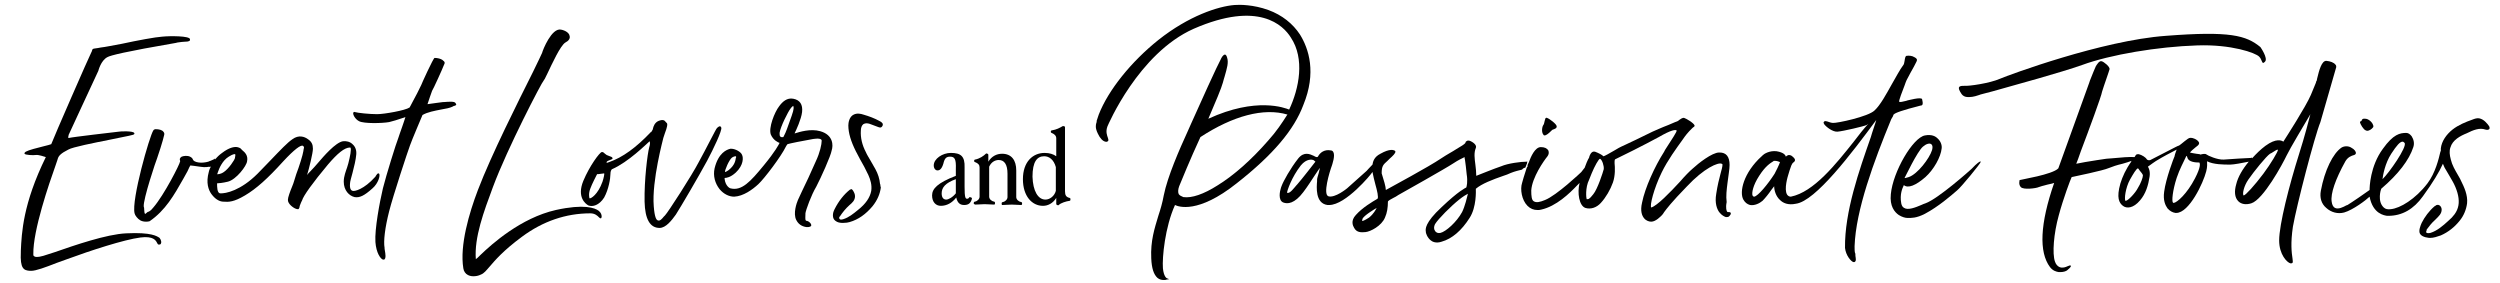 <?xml version="1.0" encoding="UTF-8"?>
<!-- Generator: Adobe Illustrator 27.2.0, SVG Export Plug-In . SVG Version: 6.00 Build 0)  -->
<svg xmlns="http://www.w3.org/2000/svg" xmlns:xlink="http://www.w3.org/1999/xlink" version="1.1" id="Layer_1" x="0px" y="0px" viewBox="0 0 600 68" style="enable-background:new 0 0 600 68;" xml:space="preserve">
<g>
	<path d="M223.7,46.9c0-1.6,1.3-3,5.7-4.7v-1.6c0.1-2.5-0.3-3-1.4-3c-0.9,0-1.3,0.4-1.6,1.7c-0.4,1.3-0.9,1.6-1.4,1.6   s-0.9-0.5-0.9-1.2c0-1.6,2.1-3,4.1-3c2.4,0,3.4,0.8,3.3,3.5c0,1.3,0,3,0,4.6c0,2.6,0.2,2.9,0.6,2.9c0.2,0,0.4-0.1,0.5-0.3   c0.1-0.1,0.2-0.2,0.4,0h0.1c0.2,0.1,0.2,0.2,0.1,0.5c-0.3,0.9-0.8,1.3-1.8,1.3c-0.9,0-1.6-0.4-1.9-1.8c-1,1.3-2.3,2-3.7,2   C224.6,49.4,223.7,48.5,223.7,46.9z M227.1,47.9c0.5,0,1.5-0.5,2.3-1.5c0-0.4,0-0.7,0-1.2V43c-2.5,0.9-3.4,2-3.4,3.4   C226,47.5,226.5,47.9,227.1,47.9z"></path>
	<path d="M233.7,48.8L233.7,48.8c0-0.3,0.1-0.4,0.3-0.4c0.5-0.1,1.1-0.6,1.1-1.2v-7c0-0.6-0.3-1-1.1-1.3c-0.1,0-0.2-0.1-0.2-0.2   v-0.2c0-0.1,0.1-0.2,0.2-0.2c1.1-0.2,2.1-0.9,2.6-1.4c0.1-0.1,0.2-0.1,0.4,0s0.2,0.2,0.2,0.3v1.6c0.8-1.3,2-1.9,3.3-1.9   c2.3,0,3.4,1.6,3.4,4v6.4c0,0.6,0.6,1.1,1.2,1.2c0.1,0,0.2,0.1,0.2,0.3v0.1c0,0.2-0.1,0.3-0.2,0.3c-0.7,0-1.5-0.1-2.3-0.1   s-1.5,0.1-2.2,0.1c-0.1,0-0.2,0-0.2-0.3v-0.1c0-0.2,0.1-0.3,0.3-0.3c0.5-0.1,1.1-0.6,1.1-1.2v-5.6c0-2.3-0.8-3.3-2.1-3.3   c-0.9,0-1.8,0.5-2.3,1.6v7.2c0,0.6,0.6,1.1,1.2,1.2c0.1,0,0.2,0.1,0.2,0.3v0.1c0,0.2-0.1,0.3-0.2,0.3c-0.7,0-1.5-0.1-2.3-0.1   c-0.7,0-1.5,0.1-2.2,0.1C233.8,49,233.7,49,233.7,48.8z"></path>
	<path d="M245.5,43c0-4.2,2.4-6.3,5.2-6.3c1.2,0,2.1,0.3,2.8,0.8v-4.3c0-0.6-0.4-1-1.1-1.3c-0.1,0-0.2-0.1-0.2-0.2v-0.2   c0-0.1,0.1-0.2,0.2-0.2c1.2-0.2,1.9-0.6,2.6-1c0.1-0.1,0.2-0.1,0.3,0h0.1c0.1,0,0.2,0.1,0.2,0.3v15.3c0,1,0.3,1.4,1.1,1.6   c0.1,0,0.2,0.1,0.2,0.2V48c0,0.1-0.1,0.2-0.2,0.2c-0.8,0.1-2.1,0.5-2.6,1c-0.1,0.1-0.2,0.1-0.4,0s-0.2-0.2-0.2-0.3v-1.4   c-0.8,1.3-2,1.9-3.2,1.9C247.7,49.4,245.5,47.1,245.5,43z M250.9,47.9c1.1,0,2.2-0.9,2.5-2.1v-5.7c-0.5-1.8-1.6-2.6-2.8-2.6   c-1.7,0-2.8,1.3-2.8,4.9C247.9,45.8,249.1,47.9,250.9,47.9z"></path>
</g>
<g>
	<path d="M211,29c-1.1-0.6-2.4-1.1-3.8-1.5c-0.6-0.2-1.5-0.4-2.3,0c-1.1,0.5-1.3,2-1.3,2.6c0,1.8,0.6,3.8,1.8,6.2   c0.3,0.6,0.7,1.3,1,1.9c0.7,1.2,1.4,2.5,2,3.8c0.5,1.1,0.9,2.4,0.7,3.8c-0.3,1.6-1.3,3.1-3.2,4.6c-1.1,0.9-2.2,1.8-3.5,2.2   c-0.2,0.1-0.5,0.1-0.6,0.1c-0.1,0-0.4-0.1-0.4-0.4c0-0.1,0-0.2,0.1-0.3c0,0,0.1-0.1,0.1-0.1c0.6-0.9,1.3-1.8,2.3-2.7   c0.6-0.5,1.3-1.1,1.3-2.1c0-0.5-0.2-0.9-0.5-1.4c0,0,0,0-0.1-0.1c-0.1-0.1-0.1-0.2-0.3-0.2c-0.1,0-0.1,0-0.2,0.1c0,0-0.1,0-0.1,0h0   l0,0c-1.4,1.1-2.7,2.7-3.7,4.7c-0.3,0.6-0.4,1-0.4,1.5c0,0.6,0.2,1,0.6,1.3c0.5,0.4,1.1,0.5,1.8,0.5c0.7,0,1.3-0.1,1.6-0.2   c2.1-0.6,3.9-1.9,5.5-3.8c1.2-1.5,1.8-3,2-4.5l0,0l0,0c0-0.1-0.1-0.2-0.1-0.4c0-0.2,0-0.3-0.1-0.5c-0.1-1.2-0.5-2.4-1.1-3.5   c-0.4-0.7-0.8-1.4-1.2-2.1c-0.4-0.7-0.8-1.3-1.1-2c-0.9-1.7-1.3-3.5-1.2-5.1c0-0.7,0.2-1.3,0.6-1.6c0.5-0.3,1.1-0.3,2,0.1   c0.3,0.1,0.6,0.2,0.8,0.3c0.3,0.1,0.6,0.2,0.8,0.3c0.2,0.1,0.4,0.1,0.6,0.1l0,0c0.2-0.1,0.3-0.2,0.4-0.4c0.1-0.2,0.1-0.4,0-0.6   C211.6,29.3,211.2,29.1,211,29z"></path>
	<path d="M30.3,56c-4.7,0.2-12.5,2.9-17.1,4.5c-1.2,0.4-2.2,0.7-2.8,0.9c-1.4,0.4-2,0.3-2.2,0.1c-0.2-0.1-0.2-0.3-0.2-0.4   c0,0,0-0.1,0-0.1c-0.1-5.7,3.8-17,5.3-21.2c0.4-1.2,0.6-1.7,0.6-1.8c0.2-0.6,0.7-1.2,2.5-2.1c1-0.6,6.1-1.6,10.1-2.4   c4.4-0.9,5.6-1.1,5.7-1.3c0.1-0.1,0.1-0.2,0-0.3c-0.3-0.5-3.3-0.4-3.7-0.3c-0.9,0.1-11.2,1.3-11.9,1.5c-0.1,0-0.1,0-0.2,0   c-0.1-0.1,0.1-0.7,0.1-0.8c0-0.1,0.1-0.1,0.1-0.2c0.2-0.4,4.6-10,7-15.1c0,0,0.6-2.5,2.2-3.3c0.7-0.4,4.2-1.3,16.4-3.4l0.4-0.1   c0.8-0.1,1.4-0.2,1.9-0.2c0.6,0,0.8-0.1,1-0.2c0.1-0.1,0.1-0.3,0.1-0.4c-0.1-0.8-4.8-0.8-6.7-0.6c-1.6,0.1-5.9,0.9-9.6,1.7   c-2.2,0.4-4.1,0.8-5.1,0.9c-0.6,0.1-1,0.2-1.2,0.2c-0.7,0.1-0.8,0.1-0.9,0.5c0,0.1-0.1,0.3-0.2,0.5c-0.4,0.7-9.1,20.6-9.6,22   c-0.2,0.1-1,0.3-1.8,0.5c-1.6,0.4-3.6,0.9-4.3,1.3c-0.3,0.2-0.4,0.4-0.3,0.5C6,37.2,8,37.3,8.6,37.2c0.7-0.1,2,0.4,2.4,0.5   C5.5,48.9,5.2,55.9,5,60.2l0,0.3c-0.2,4,0.7,4.4,2.2,4.5c0.1,0,0.2,0,0.3,0c1.1,0,3.3-0.8,6.1-1.9c0.8-0.3,1.7-0.6,2.5-0.9   c5.7-2.1,13.7-4.7,17.6-5.2c3.1-0.4,3.7,0.7,4,1.3c0.1,0.2,0.2,0.4,0.4,0.4c0.2,0,0.4,0,0.5-0.2c0.2-0.3,0.1-0.9-0.3-1.4   C37.7,56.7,36.4,55.7,30.3,56z"></path>
	<path d="M91,41.7L91,41.7c-0.1-0.1-0.2-0.1-0.2-0.1c-0.2,0-0.4,0.3-0.6,0.6c0,0.1-0.1,0.1-0.1,0.2l0,0l-0.1,0.1   c-2.6,2.9-4.9,3.5-5.4,3.3c-0.3-0.1-0.7-0.4-0.6-1.7c0-0.5,0.3-1.5,0.6-2.6c0.4-1.5,0.8-3.2,0.9-4.4c0.1-1-0.2-1.9-0.9-2.5   c-0.6-0.6-1.5-0.8-2.3-0.7c-1.8,0.3-4.7,3.7-5.9,5.1l0,0c-0.6,0.7-1.3,1.5-1.9,2.1c-0.3,0.3-0.6,0.6-0.8,0.9   c0.5-1.6,1.4-5.3,1.4-6.3c0-1-0.3-1.7-1.2-2.3c-0.8-0.6-2.2-1.1-3.7,0c-1.2,0.8-2.8,2.5-5.3,5.1c-0.9,0.9-1.9,2-3.1,3.2   c-4,4-7.6,4.8-9,4.7c-0.7-0.1-0.7-1.6-0.7-2.4c0.3,0,1.4-0.1,2.6-0.4c2-0.5,4.5-3.8,4.6-4.9c0.3-1.4-0.6-2.2-1.1-2.6   c-0.1-0.1-0.2-0.2-0.3-0.3c-0.1-0.2-0.5-0.4-1-0.5c-0.7-0.1-1.9,0.1-3.6,1.4c-0.7,0.5-1.2,1-1.6,1.5c-0.1,0-0.1,0-0.2,0.1l0.2-0.3   l-0.5,0.3c-0.2,0.1-0.5,0.2-0.7,0.3c-0.2,0.1-0.4,0.1-0.5,0.2c-0.7,0.2-1.6,0.3-2.3,0.2c-0.8-0.1-1.3-0.4-1.4-0.7   c-0.1-0.3-0.3-0.5-0.7-0.7c-0.6-0.3-1.5-0.2-2,0c-0.5,0.3-0.5,0.7-0.4,0.9c0,0.1,0.1,0.2,0,0.3l0,0l0,0c0,0.5-3.8,8-6.4,11   c-0.7,0.9-1.1,1-1.4,1.1l0,0l0,0c-0.4,0.4-0.6,0.5-0.6,0.4c-0.1,0-0.2-0.6-0.2-1.1c0-0.2,0-0.4-0.1-0.6c-0.2-1.7,3-11.2,3.2-11.6   c0.1-0.2,1.5-4.5,1.7-5.6c0.1-0.3,0-0.6-0.2-0.8c-0.3-0.4-1-0.6-1.9-0.6c-0.1,0-0.4,0.1-0.5,0.3c-0.9,1.3-5.3,16.7-4.5,19.9   c0.1,0.5,0.7,1.3,1.4,1.7c0.4,0.2,0.8,0.3,1.3,0.3c0.3,0,0.6,0,0.9-0.1l0,0c3.8-2.6,5.9-6.3,8.1-10.2c0.3-0.6,0.7-1.2,1-1.8   c0.4-0.9,0.6-1.3,0.7-1.4c0.1,0,0.5,0.1,0.8,0.1c0.9,0.1,2.3,0.4,3.1,0.3c0.2,0,0.5-0.1,0.7-0.1l-0.1,0.1l0.3-0.1c0,0,0,0,0.1,0   c-0.4,0.7-0.5,1.3-0.5,1.3l-0.2,0.9c-0.4,2.4,0.4,3.9,1.1,4.7c0.9,1.1,1.9,1.5,2.6,1.5c1.3,0.1,2.5,0.1,5.2-1.5   c2.7-1.6,5.4-4,9.2-8.2c2.6-2.8,4.2-4,4.7-3.7c0.3,0.2,0.3,0.4,0.2,0.7c0,0.2-0.1,0.3-0.1,0.6c-0.1,0.8-1,3.7-1.7,5.5   c-0.2,0.7-0.4,1.3-0.5,1.6c-0.1,0.4-0.3,0.9-0.5,1.4c-0.5,1.2-1,2.6-1,3.1c-0.1,1,1.3,2,1.9,2.2c0.2,0.1,0.4,0.1,0.5,0.1   c0.1,0,0.2,0,0.2-0.1c0.1-0.1,0.2-0.3,0.2-0.5c0-0.2,0.3-0.8,0.4-1.1c0.1-0.3,0.2-0.3,0.2-0.4c0.3-1.1,2.6-4.3,6.2-8.6   c2.3-2.7,4-4.1,5.3-4.1c0,0,0,0,0.1,0c0.3,0.4-0.1,2.2-0.5,3.8c-0.1,0.3-0.2,0.6-0.3,1c-0.3,0.9-0.8,2.1-0.8,3.4   c0,2.1,1.3,3.4,2.6,3.7c1.2,0.2,2.3-0.3,4.3-2.1C90.8,44,91.3,42.1,91,41.7z M54.9,37.6c1.1-0.7,1.4-0.6,1.5-0.6   c0.2,0.1,0,0.6,0,0.8c0,0,0,0.1,0,0.1c-0.1,0.5-1.5,2.6-2.7,3.4c-0.9,0.6-1.5,0.5-1.6,0.5c0.1-0.1,0.1-0.2,0.2-0.5   C52.6,40.4,53.4,38.5,54.9,37.6z M51.9,41.9C51.9,41.9,51.9,41.9,51.9,41.9L51.9,41.9L51.9,41.9L51.9,41.9L51.9,41.9z M53,38.7   C53,38.7,53,38.7,53,38.7c0,0,0,0.1-0.1,0.1C52.9,38.8,52.9,38.7,53,38.7z"></path>
	<path d="M106.5,24.5c-0.1,0-0.2,0-0.2,0c-0.2,0-2.9,0.4-3.7,0.5c0.2-0.6,1-3,1.1-3.2c0.2-0.2,2.6-5.5,2.8-6.1   c0.4-0.7,0.2-0.9-0.2-1.2c0,0-0.1-0.1-0.1-0.1c-0.4-0.3-1.2-0.5-1.9-0.5c-0.3,0-3.2,6.4-3.2,6.5c-0.6,1.3-1.4,2.8-2,3.9   c-0.5,1-0.7,1.3-0.8,1.5c-1,0.7-6.1,1.6-7.8,1.6c-1.8,0-4.7-0.3-5.3-0.5c-0.2-0.1-0.3,0-0.4,0.1c-0.2,0.4,0.4,1.6,1.4,2.1   c1.2,0.6,5.5,0.5,7.2,0.2c0.9-0.2,2.1-0.6,3-0.9c0.3-0.1,0.7-0.2,0.9-0.3c-0.1,0.4-0.5,1.5-0.8,2.4c-0.4,1-0.7,2.1-0.9,2.6   c-0.5,1.2-2.9,8.9-3.7,12.1c-0.8,3.4-2,9.8-1.8,12.9c0.2,2.6,1.2,4,1.8,4.2c0.1,0,0.1,0,0.2,0c0.1,0,0.2,0,0.2-0.1   c0.3-0.3,0.3-0.8,0-2.5l0-0.2c-0.3-1.6,0.1-4.9,1.1-8.8c0.9-3.6,4.5-14.5,5-15.8c0.4-1.2,2.8-6.8,3-7.3c1.2-0.7,2.9-1,4.4-1.3   c1.2-0.2,2.2-0.4,2.8-0.7c0.2-0.1,0.3-0.2,0.5-0.2c0.3-0.1,0.4-0.2,0.4-0.3c0-0.1-0.1-0.2-0.2-0.4C109,24.3,107.8,24.4,106.5,24.5z    M98.6,25.7C98.6,25.7,98.6,25.7,98.6,25.7C98.6,25.7,98.6,25.7,98.6,25.7L98.6,25.7C98.5,25.7,98.6,25.7,98.6,25.7z"></path>
	<path d="M143.7,50.6c-0.9-0.7-3.5-1.7-10.3-0.2c-8.4,1.9-15.4,8.2-18.1,10.8c-0.5,0.5-0.9,0.9-1.1,1l0,0   c-0.4-5.2,1.9-11.4,4.1-17.3c3.5-9.4,11.8-25.3,12.2-25.6c0.1-0.1,0.3-0.4,0.9-1.7c1.1-2.3,3.1-6.7,4.3-7.4c0.8-0.4,1.2-1,1-1.6   c-0.1-0.7-1-1.3-2.1-1.5c-2.2-0.4-4.3,4.8-4.5,5.6c-0.1,0.3-1,2.1-2.2,4.6c-3.5,7-10,19.9-13.2,28.3c-2.1,5.5-4.4,13.3-3.5,18.8   c0.1,0.7,0.5,1.3,1.1,1.6c0.4,0.2,0.8,0.3,1.3,0.3c0.6,0,1.2-0.1,1.8-0.4c0.8-0.3,1.3-1,2.1-1.9c1.3-1.5,3.2-3.8,7.8-7.2   c5-3.7,10.5-5.6,16.4-5.6c1.1,0,1.7,0.6,2,0.9c0.2,0.2,0.3,0.3,0.5,0.3c0.1,0,0.2-0.2,0.2-0.4C144.4,51.6,144.3,51.1,143.7,50.6z"></path>
	<path d="M173.1,30.6L173.1,30.6c-0.1-0.2-0.2-0.3-0.3-0.3c-0.2,0-0.5,0.2-0.7,0.4c-0.2,0.2-0.7,1.2-1.7,3.1   c-0.8,1.6-1.9,3.6-2.7,5.1c-1.6,3.1-7.4,12.1-8.1,12.8c-0.1,0.1-0.2,0.2-0.3,0.3c-0.4,0.5-0.9,1.1-1.4,0.9c-0.4-0.1-0.8-0.8-1-3.4   c-0.5-6.1,2.3-16.3,2.3-16.4c0.1-0.4,0.3-0.8,0.4-1.2c0.5-1.3,0.7-2.2,0.4-2.4c-0.1-0.1-0.1-0.1-0.2-0.2c-0.3-0.4-0.6-0.7-1.7-0.3   c-1,0.4-1.3,1.4-1.4,1.9c0,0.1-0.1,0.3-0.1,0.3l0,0c-0.1,0.1-0.1,0.2-0.2,0.3c0,0.1-0.1,0.1-0.1,0.2l-0.1,0   c-3.5,3.7-6.8,6.1-10,7.2c-0.1,0-0.2,0.1-0.3,0.1c-0.3,0.1-0.3,0.1-0.3,0.1c0,0,0,0,0-0.2c0-0.2,0.5-0.4,0.8-0.5   c0.3-0.1,0.5-0.2,0.6-0.3c0,0,0-0.1,0-0.2c-0.1-0.2-0.3-0.3-0.9-0.5c-0.2-0.1-0.3-0.1-0.5-0.2c-0.1-0.1-0.3-0.2-0.4-0.3   c-0.2-0.2-0.5-0.5-0.8-0.4c-0.5,0.1-2.9,3.3-4.4,6.9c-1.6,3.9,0.5,5.5,1.2,5.9c1,0.4,2.6,0,3.8-1.9c1.1-2,1.5-4.6,1.5-5.6   c0-0.7,0.2-1,0.3-1.1c0,0,0-0.1,0.1-0.1c3.9-1.7,8.2-6,9-6.7c0.1,0.2,0.2,0.6-0.1,1.5c-0.4,1.5-1.2,7.8-1.1,13   c0.1,4.2,1.3,6.3,3.6,6.3c1.5,0,2.9-1.8,3.9-3.2c1.1-1.7,5.5-9.2,7.5-12.9C171.2,35.8,173.4,31.2,173.1,30.6z M144.6,43.6   c-1.1,3.1-2.8,4.1-3.1,4c-0.1-0.1-0.3-1.2,0.2-2.4c0.4-1.1,1.4-3,1.6-3.4c0.1,0,0.4,0,1-0.1c0.3,0,0.6-0.1,0.7-0.1   C145.1,41.7,144.9,42.7,144.6,43.6z"></path>
	<path d="M196.9,31.5L196.9,31.5c-2.4-0.7-5.1,0.2-6.1,0.5c0,0-0.1,0-0.1,0c0.4-0.8,1.6-3.4,1.8-5.1c0.2-1.8-0.5-2.9-2.1-3.2   c-1.5-0.3-2.6,0.7-3.4,1.8c-1.1,1.4-2.6,5.2-2,6.8c0.6,1.4,1.8,1.9,2.1,2c-0.2,0.4-1,2-3.8,5.4c-3.2,3.9-5.3,6.2-8,5.5   c-0.1,0-1.2-0.5-1.4-2.3c0-0.1,0-0.2,0.1-0.2c0.3,0,1.3-0.1,2.6-1.3c1.9-1.8,1.8-3.6,1.5-4.2c-0.2-0.7-1.6-1.5-2.6-1.5   c-0.1,0-0.1,0-0.2,0c-0.9,0.2-2.9,1-3.8,4.7c-0.4,1.8,0.1,3.6,1.2,5c1,1.2,2.3,1.8,3.5,1.8c2.2-0.1,4.4-1.7,5.8-3   c1.5-1.4,5.5-6.7,6.6-9c0.1-0.2,0.3-0.5,0.4-0.6c0.2-0.1,4.1-0.9,5.4-1.1c0.9-0.2,2.3-0.4,2.7,0c0.1,0.1,0.1,0.2,0.1,0.3   c0,0.8-0.4,2.8-1.4,4.9c-0.4,0.9-1.1,2.4-1.8,4c-1.1,2.3-2.2,4.6-2.5,5.3c-0.3,0.7-1.2,3.2-0.4,4.8c0.7,1.4,1.9,1.6,2.4,1.7l0.1,0   c0.1,0,0.2,0,0.3,0c0.3,0,0.5-0.1,0.7-0.2c0.1-0.1,0.1-0.2,0.1-0.3c0-0.3-0.5-0.9-1.1-1c-0.1,0-0.2,0-0.2-0.1   c-0.2-0.2-0.1-0.9-0.1-1.5l0-0.2c0.1-0.8,1.4-4.4,2.6-6.4c1.1-2.1,3.5-7.4,3.7-8.7C200,34.9,200,32.4,196.9,31.5z M190,27.8   c-0.9,2.6-1.5,4.2-1.7,4.5l-0.3,0.6c-0.1,0-0.5,0.1-0.7-0.1c-0.2-0.2-0.2-0.4-0.2-0.9c0.2-1.5,2.1-5.2,2.6-5.8   c0.1-0.2,0.6-0.7,0.7-0.7c0,0,0,0,0,0.1C190.5,25.7,190.6,26.1,190,27.8z M176.5,37.5c0.1,0,0.1,0,0.1,0c0.1,0.1,0.1,0.3,0,0.4   c-0.1,0.6-0.2,1.7-1.7,2.9c-0.4,0.3-0.8,0.5-0.9,0.5c-0.1-0.4,1-3,1.7-3.5C176,37.6,176.3,37.5,176.5,37.5z"></path>
	<path d="M312,8.3c-1.7-2.6-4.3-4.7-7.6-5.9c-3.6-1.3-6.9-1.3-8.1-1.2c-3.9,0.3-11,2.6-18.3,8.4c-6.5,5.2-12,12-14.3,17.9l0,0   c0,0.1-0.3,0.8-0.5,1.5l0,0.3c0,0,0,0.1-0.1,0.2l0,0.1c-0.1,0.4-0.3,1.1,0.4,2.5c0.5,1.1,1.2,1.8,1.8,1.9c0.2,0.1,0.4,0,0.6-0.1   c0.2-0.2,0.1-0.5,0-0.8c-0.2-0.6-0.6-1.5-0.1-2.8c0.1-0.2,7.4-17.5,20.7-23.4C302.1,0.1,308,6.1,309.8,9c3.4,5.1,2,12.2-0.4,17.3   c-1-0.4-7.9-3.1-19.4,2.2c1.6-3.7,3.2-7.5,3.5-8.7c0.1-0.5,0.3-1,0.4-1.4c0.6-2.1,1-3.4,0.6-4.6c-0.1-0.4-0.3-0.7-0.5-0.7   c-0.4,0-0.8,0.6-1.1,1.3c-0.4,0.6-5.2,11.1-7,15.2c-0.2,0.5-0.5,1.1-0.8,1.8c-2.1,4.6-4.9,11-5.8,15.5c-0.3,1.7-0.8,3.4-1.3,4.9   c-0.9,3-1.9,6-1.7,10.2c0.1,2.4,0.6,3.9,1.5,4.7c0.5,0.4,1,0.5,1.5,0.5c0.3,0,0.5,0,0.7-0.1l0.6-0.1l-0.5-0.2c-0.1,0-0.8-0.4-1-2.4   c-0.2-2.6,0.5-9.9,2.9-15.2c0.8,0.4,5.5,2.2,14.8-5.2c8.8-6.9,13.8-12.9,16-18.8C316,17.4,314.1,11.7,312,8.3z M309,27.5l-0.1,0.1   c-1.2,1.9-2.6,4-4.5,6.1l0,0c-4.1,4.7-8.3,8.4-12.2,10.8c-3.3,2.1-6.2,3.1-8.2,2.8c0,0-0.1,0-0.2-0.1c-0.2-0.1-0.6-0.2-0.9-0.6   c-0.2-0.4-0.2-1.1,0.1-1.9c0.5-1.2,2.6-6.4,5.1-11.8C295.9,27.8,303.3,25.8,309,27.5z"></path>
	<path d="M366.1,40.2L366.1,40.2L366.1,40.2c0.1-0.3,0.2-0.6,0.3-0.8c0.1-0.1,0.1-0.3,0.1-0.4l0.1-0.2h-0.2c-1.4,0-4.5,0.4-6.1,1.1   c-1.8,0.6-5.2,2-6,2.3c0-0.9-0.1-1.8-0.2-2.6c-0.2-1.6-0.4-2.9,0.1-4.1c0.2-0.5-0.2-1.1-1.2-1.6c-0.4-0.2-0.7-0.2-0.9-0.1   c-0.2,0.1-0.4,0.2-0.4,0.5c-0.2,0.3-1,0.8-2.2,1.5c-0.9,0.6-2.1,1.2-3.6,2.2c-3.1,2.1-11.9,6.8-13.3,7.6c0-0.8-0.5-2.4-1-4   c0-1.8,0.4-2.1,1.4-3c0.1-0.1,0.3-0.3,0.5-0.5c0.8-0.7,1.4-1.3,1.4-1.7c0-0.1-0.1-0.2-0.1-0.2c-0.3-0.2-1.2-0.6-3.5,0.7   c-1.6,0.8-1.8,2-1.9,2.6c-0.7,0.7-1.4,1.5-1.4,1.5l-4.7,4.2c0,0-2.9,2.4-4.5,1.9c-1.3-0.5,0.2-5.6,0.9-7.5c0-0.1,0.8-2.2,0.3-3.1   c-0.1-0.2-0.3-0.4-0.6-0.4c-1.5-0.3-2.6,0.5-3.1,1.5c-0.2,0.2-0.5,0.1-1-0.2c-0.9-0.4-2.3-1.1-3.7,0.6c-1.9,2.4-3.6,5.5-4,6.6   c-0.1,0.2-0.8,2.1-0.3,3.3c0.1,0.3,0.4,0.6,0.7,0.7c1,0.4,2.7,0.3,4.8-2.5c1-1.3,2-2.9,2.8-4.1c0.5-0.7,0.9-1.4,1.2-1.7   c-0.1,0.3-0.2,0.8-0.3,1.2c-0.2,0.7-0.4,1.3-0.4,1.6c0,0.1,0,0.2,0,0.4c-0.1,1.3-0.5,5.3,2.5,5.7c0.1,0,0.2,0,0.4,0   c4,0,10.1-7.4,10.3-7.8c0,0,0-0.1,0.1-0.1c0.2,0.9,0.4,2,0.7,3c0.4,1.4,0.8,3.1,0.5,3.4c-1.2,0.7-3.6,2.1-5.2,3.9   c-1.3,1.4-0.7,2.6-0.4,3.1c0.6,1.1,1.6,1.1,2.7,1c1.2-0.1,3.9-1.5,4.7-3.5c0.5-1.1,0.7-2.4,0.7-3.8c0-0.2,0.7-0.6,1.3-0.9   c0.4-0.2,0.8-0.4,1.2-0.7c0.9-0.5,11.4-6.4,13.2-7.6c1.2-0.8,2.1-1.2,2.5-1.4c0.1,0,0.1-0.1,0.2-0.1c0,0.1,0,0.4,0.1,0.7   c0.1,0.8,0.3,2.1,0.4,3.4c0.3,1.8,0,3-0.1,3.2c-0.2,0.1-1.8,0.8-5.9,4.7c-4.1,3.8-3.9,5.3-3.8,5.9c0,0,0,0.1,0,0.1   c0,0.2,0.3,1.3,1.2,2c0.5,0.4,1,0.5,1.6,0.5c0.3,0,0.7-0.1,1-0.2c2.5-0.7,4.8-2.7,6.7-5.7c1.7-2.6,1.5-6.6,1.5-6.8v-0.2   c1.4-1.2,4-2.2,6.6-3.1c0.6-0.2,1.2-0.4,1.8-0.7c1-0.4,1.9-0.6,2.7-0.8C365.5,40.4,365.8,40.3,366.1,40.2z M352.3,46.5   c-0.2,0.8-0.7,3-1.4,4.4c-1.3,2.4-3.9,4.7-5.2,5c-0.5,0.1-1,0-1.3-0.5c-0.3-0.4-0.3-1,0-1.6c0.8-1.3,3.8-4.3,5.8-5.9   C351.2,47.1,351.9,46.7,352.3,46.5z M330.4,49.9c-0.2,0.4-0.7,1.4-1.8,2.3c-1.2,0.8-1.7,0.9-1.7,0.8c0,0,0-0.1,0.1-0.5   C327.4,51.7,329.7,50.3,330.4,49.9z M315.7,38.8L315.7,38.8c0,0-3.4,4.4-4.4,5.5l-0.1,0.1c-0.7,0.8-1.5,1.9-2.1,1.9   c-0.1,0-0.2,0-0.2-0.1c0-0.4,1.1-3.7,3.3-6.5c1.4-1.7,2.7-1.4,3-1.3C315.5,38.6,315.7,38.8,315.7,38.8z"></path>
	<path d="M370.7,32.5c0.4,0,1-0.5,1.5-1c0.2-0.2,0.4-0.4,0.5-0.4c0.3-0.1,1-0.3,0.9-0.8c0-0.5-1.7-1.8-2.3-2c-0.2-0.1-0.3,0-0.4,0.1   c-0.1,0.2-0.1,0.5-0.2,0.7c-0.1,0.3-0.1,0.7-0.3,0.9c-0.3,0.4-0.5,1.7,0,2.3C370.5,32.5,370.6,32.5,370.7,32.5z"></path>
	<path d="M414.6,43.9c0.2-1.7,0.5-3.3,0.5-4.3c0-2-0.8-3-2.4-3c0,0-0.1,0-0.1,0c-1.7,0-5,2.6-6.4,3.9c-0.7,0.6-1.8,1.7-3,3.1   c-2.4,2.6-5.5,5.8-6.9,6.2c0,0,0,0,0,0c-0.4-0.4,0.6-4.5,2.5-8.4c1.4-2.9,3.6-5.9,4.9-7.7c0.5-0.7,0.9-1.3,1.1-1.5   c0.4-0.5,0.8-0.9,1.2-1.3c0.2-0.2,0.4-0.4,0.6-0.5c0.1-0.1,0.1-0.2,0.1-0.3c-0.2-0.6-2.1-1.7-2.5-1.8c-0.4-0.1-0.9,0.3-1.2,0.5   c-0.1,0.1-0.2,0.1-0.2,0.2c-0.1,0-1.2,0.5-2.4,1c-1.6,0.6-3.3,1.4-3.8,1.6c-0.4,0.2-2.1,1-3.9,1.9c-1.8,0.9-3.7,1.7-4.2,2   c-0.3,0.2-0.7,0.4-1.2,0.7c-0.9,0.5-2.2,1.3-2.5,1.3c-0.2-0.3-1.2-0.8-2-1.1c-0.4-0.1-1,0-1.4,1.3c0,0,0,0,0,0.1l0,0   c-0.3,0.4-0.9,1.9-1.1,2.5l-0.1,0.1c-0.4,0.5-0.7,0.9-0.7,0.9c-0.1,0.1-5.9,5.6-8.7,6.7c-1.2,0.5-2.1,0.7-2.7,0.3   c-0.5-0.3-0.6-1.2-0.6-2.6c0.2-3.1,3-7.1,3.9-8.2c0.3-0.4,0.4-0.9,0.2-1.4c-0.3-0.5-0.9-0.8-1.8-0.8c-1.4,0-2.4,2.3-2.9,3.7l0,0   c-0.2,0.3-0.3,0.6-0.3,0.9c0,0.1,0,0.2-0.1,0.2l-0.1,0.2l0,0c-0.6,1.8-1,3.2-1.1,3.6c-0.5,1.5-0.1,4.1,1.3,5.5c0.7,0.7,1.5,1,2.4,1   c0.3,0,0.6,0,0.9-0.1c3.6-0.8,6.8-3.9,8.6-5.8l0.3-0.3c0.1-0.1,0.2-0.2,0.3-0.3c0,0,0,0,0,0c-0.6,2.4-0.1,5.5,1.4,6   c1.3,0.4,2.7-0.1,3.7-1.2c1.2-1.3,2.3-3.2,2.9-4.9c0.6-1.7,0.5-3.7,0.4-4.6c0-0.2,0-0.3,0-0.4c0-0.4,0.1-0.6,0.2-0.6   c0.5-0.2,7.3-3.6,10.4-5.3c3.1-1.8,4-1.8,4.3-1.6c0.1,0.3-1.2,2.2-2.8,4.7l-0.2,0.4c-2.3,3.6-4.6,8.7-5.3,12.2   c-0.5,2.1,0,3.2,0.5,3.8c0.5,0.6,1.2,0.8,1.7,0.8c1.1,0,2.3-1.3,2.6-1.6c0.2-0.2,0.3-0.4,0.5-0.7c0.6-0.8,1.7-2.3,5.4-6.1   c4.2-4.5,7.6-5.9,8.4-5.5c0.1,0,0.2,0.1,0.2,0.2c0,0.5-0.2,1.2-0.5,2.3c-0.3,1.1-0.7,2.7-1,4.7c-0.4,2.3,0.2,3.7,0.7,4.4   c0.6,0.8,1.3,1.1,1.6,1.2c0.4,0,0.7,0,0.9-0.3c0.2-0.2,0.3-0.4,0.3-0.6c0-0.1-0.1-0.2-0.1-0.2c-0.1-0.1-0.3-0.1-0.5-0.1   c0,0-0.1,0-0.1,0c0,0-0.1,0-0.2-0.1c-0.1-0.2-0.4-0.8-0.1-2.3C414.2,47.1,414.4,45.5,414.6,43.9z M381.4,43.1l0.6-1.5   c0.7-1.7,1.7-3.5,2-3.5c0,0,0,0,0,0c0.5,0.2,1,1.7,0.9,2.5c-0.2,0.8-1.5,4.8-2.5,6c-1,1.3-1.2,1.2-1.6,1.2   C380.7,47.6,380.4,45.1,381.4,43.1z"></path>
	<path d="M445.2,60.7c-0.1-0.4-0.1-1-0.1-1.6c0.3-8.7,4.6-20.3,8.8-30.5c0.3-0.5,0.5-0.8,0.5-1c0-0.1,0-0.1,0.1-0.1   c0.2-0.4,2.3-1.1,6.2-2.1c0.3-0.1,0.5-0.1,0.5-0.1c0.5-0.2,0.1-1.4,0.1-1.5c-0.2-0.6-3.4,0.3-3.5,0.3l-0.3,0.1   c-0.8,0.2-1.6,0.4-1.7,0.2c-0.1-0.3,0.8-2.6,1.3-3.9c0.2-0.6,0.4-1.1,0.5-1.3c0.2-0.3,0.5-1,0.9-1.7c0.6-1,1.2-2.2,1.4-2.6   c0.4-0.7,0-0.9-0.3-1.1c-0.1,0-0.1-0.1-0.2-0.1c-0.4-0.3-1.3-0.4-1.8-0.3c-0.3,0-0.4,0.5-0.5,1.2c-0.1,0.4-0.1,0.8-0.3,1   c-0.9,1.2-1.7,2.8-2.7,4.5c-1.4,2.5-2.8,5.1-4.2,6.4c-1.5,1.5-9.1,3.1-10,3c-0.3,0-0.6-0.1-0.9-0.2c-0.6-0.2-1.1-0.4-1.3,0   c-0.1,0.1,0,0.3,0.1,0.5c0.5,0.7,2.1,1.9,3.2,1.8c1.3-0.1,6.4-1.3,7-1.6c0.1-0.1,0.3-0.2,0.4-0.3c0,0,0,0,0,0c0,0,0,0,0,0   c-1.1,1.2-2.3,2.7-3.5,4.3c-4.3,5.4-9.6,12.1-15.1,13.2c-0.4,0-0.7-0.2-0.9-0.5c-0.8-1.3,0.2-4.5,0.3-4.8c0.1-0.3,0.2-0.7,0.3-1   c0.3-0.9,0.5-1.6,0.9-1.9c0.3-0.2,0.4-0.4,0.4-0.6c0-0.3-0.3-0.6-0.8-1c-0.7-0.4-1.1-0.1-1.4,0.2c-0.1-0.4-0.5-1-2.2-1.3   c-1.7-0.2-3,0.6-3.4,1c-0.1,0.1-0.1,0.2-0.2,0.2c-4.4,4-5.4,8.6-4.4,10.4c0.4,0.7,0.9,1.1,1.6,1.3c1.1,0.2,2.3-0.4,3-1   c0.6-0.6,1.5-1.7,2.1-2.6c0.2-0.3,0.5-0.6,0.7-0.9c0,1,0.4,2.4,1.4,3.3c0.7,0.7,1.9,1.3,3.8,0.9c4.7-0.6,13.4-12.1,19.3-20.1   c-0.2,0.8-0.7,2.1-1,3.1l-0.3,1c-2.8,8-6.3,17.9-6.2,26.6c0.2,1.8,1.4,3.2,2,3.4c0.1,0,0.1,0,0.2,0c0.1,0,0.1,0,0.2-0.1   c0.3-0.2,0.2-0.7,0.1-1.4C445.3,61,445.3,60.8,445.2,60.7z M421,47.2c-0.1,0-0.2,0-0.2-0.1l0,0c-0.1,0-0.1-0.1-0.2-0.2   c-0.2-0.6,0.1-2.4,1.6-4.7c1.6-2.5,2.8-3.1,3.4-3.5l0.1-0.1c0.1,0,0.2,0,0.3,0c0.4,0,1,0.2,1.2,0.3c-0.1,0.4-1.1,2.5-1.3,2.8   C424.3,44.2,421.9,47.1,421,47.2z"></path>
	<path d="M475.4,38.8c-0.1-0.1-0.3-0.1-1.3,0.8c-0.5,0.5-1,1-1,1c-0.1,0.1-7.9,7.1-11,8.2c-0.3,0.1-0.6,0.2-1,0.4   c-1.4,0.6-3.2,1.3-4.1,0.7c-0.4-0.2-0.6-0.6-0.7-1.1c-0.4-2.2,0.3-3.7,0.6-4.3c0,0,0-0.1,0-0.1c1,0.9,2.9,0.1,5.2-1.9   c2-1.8,3.7-4.8,3.9-6.9c0.1-0.7-0.2-1.7-1-2.4c-0.5-0.5-1.4-1-3-0.7c-2.9,0.5-7.7,8.7-8.2,14.1c-0.3,2.9,0.9,4.3,1.9,5   c0.8,0.5,1.6,0.7,2,0.7c0.1,0,0.2,0,0.2,0c0,0,0,0,0.1,0c0,0,0.1,0,0.1,0c0.5,0,1.8,0.1,3.9-1c3.2-1.7,6.2-4.3,7.7-5.6   C470.6,45,475.4,39.2,475.4,38.8L475.4,38.8L475.4,38.8z M457.1,42.7C457.1,42.7,457.1,42.7,457.1,42.7L457.1,42.7   c0.1-0.1,3-6.3,4.4-7.5c0.8-0.7,1.6-0.9,2-0.6c0.3,0.2,0.4,0.7,0.2,1.4c-0.6,2-3.5,5.8-5.6,6.5C457.4,42.7,457.1,42.8,457.1,42.7z"></path>
	<path d="M527.3,10.9c8.2-0.3,14.1,1.8,14.9,2.7c0.3,0.3,0.5,0.7,0.6,1c0.1,0.3,0.2,0.4,0.3,0.5c0.2,0,0.3-0.1,0.5-0.3   c0.8-0.8-1.1-3.5-1.1-3.5c-3.4-2.8-7.3-3.9-22.7-2.7C504.5,9.7,482.1,18,480,18.9c-2.5,1.1-7.5,1.8-8.6,1.7c-0.5,0-1,0-1.2,0.3   c-0.2,0.3,0,0.8,0.6,1.7c0.3,0.4,0.8,0.7,1.5,0.7c0.1,0,0.2,0,0.3,0c1,0,2.1-0.4,2.4-0.5c0.1-0.1,1.5-0.4,3.3-0.9   c5.7-1.6,16.3-4.5,21.4-6.3C506.5,13.1,517.9,11.2,527.3,10.9z"></path>
	<path d="M560.7,16.1c0-0.2,0-0.4-0.2-0.6c-0.4-0.5-1.2-0.8-2.2-0.9l0,0c-1.1,0-1.7,2.2-2.2,4.3c0,0.2-0.1,0.4-0.1,0.5   c-0.1,0-0.1,0.2-0.2,0.5c-0.2,0.4-0.5,1.3-1.2,2.9c-1.2,2.8-5.9,10.1-6.6,11.2c-0.4-0.3-1.7-0.9-4.3,1c-1.2,0.9-2.2,1.9-3.2,3   c0,0,0,0,0-0.1l-0.1-0.1l-0.1,0.1c0,0,0,0,0,0c-0.6,0-5.4,0.3-6.6,0.4c-1.5,0.1-3.9-1-4.1-1.2c-0.2-0.2-0.6-0.2-1.1-0.1   c-0.1,0-0.3,0.1-0.4,0.1c0,0,0,0,0,0l0,0c-0.1-0.1-0.2-0.1-1-0.2c-0.5-0.1-1.3-0.2-1.5-0.3c0.1-0.2,1-1,1.4-1.3   c0.3-0.2,0.5-0.4,0.6-0.5c0.1-0.1,0.2-0.3,0.2-0.5c-0.1-0.4-0.6-0.8-1.1-1c-0.7-0.3-1.2-0.3-1.6,0c-0.1,0.1-0.5,0.4-0.8,0.6   c-0.5,0.4-1.3,1.1-1.5,1.1c-0.1,0-0.5,0.2-3.2,1.6c-1.6,0.8-3.3,1.7-3.5,1.8c-0.2,0.1-0.7,0.1-0.9-0.2c-0.2-0.4-1.1-1-1.9-1.2   c-0.2,0-0.4,0-0.6,0.1c-0.2,0.2-0.3,0.5-0.4,0.6l0,0l0,0c-0.9-0.1-3.6,0.1-5.5,0.3c-0.5,0-0.9,0.1-1.3,0.1   c-0.9,0.1-3.2,0.5-5.1,0.8c-0.9,0.2-1.7,0.3-2.1,0.4c0.2-0.4,0.6-1.6,1.1-3c1.9-5,5-13.4,5.1-14.3c0.2-0.6,0.6-1.9,1-3   c0.4-1.1,0.7-2.1,0.8-2.4c0.1-0.6-1.4-1.8-1.9-1.9c-0.6-0.2-1.2,0.9-1.4,1.2c0,0-1,2.3-1.4,3.4l-0.2,0.6   c-6.1,16.9-7.2,19.9-7.4,20.5l0,0c-1.4,1.5-9.1,2.7-9.2,2.8l-0.1,0l0,0.1c0,0-0.3,1,0.3,1.6c0.6,0.7,3.7,0.3,4.3,0   c0.3-0.1,1.2-0.4,2.1-0.6c0.9-0.2,1.4-0.3,1.6-0.4c-3.4,9.8-3.7,16.6-1,20.2c0.7,0.9,1.5,1.1,2.1,1.2c0.1,0,0.3,0,0.4,0   c0.7,0,1.4-0.2,1.7-0.5c0.2-0.2,0.9-0.7,0.8-1c-0.1-0.2-0.3-0.1-0.8,0.1c-0.4,0.2-1.2,0.5-1.9,0.2c-0.5-0.2-0.9-0.7-1.1-1.3   c-0.7-1.9-0.3-6.8,0.9-11.1c1.1-4.1,2.8-8.6,3.1-9.2c0.8-0.2,7.4-1.5,9-2.2c0.7-0.3,1.9-0.7,3.2-1c0.8-0.2,1.6-0.5,2.2-0.7   c0,0,0,0.1-0.1,0.1l-0.1,0.1l0.1,0c-1.3,1.8-2.1,3.6-2.6,5.2c-1,3.5-0.3,4.7,0.6,5.4c0.9,0.7,2.5,0.6,4.1-1.3   c1.4-1.6,2-3.7,2.3-5.7c0.2-1.3-0.2-2.1-0.4-2.4c0.4-0.3,1.9-1.4,2.5-1.7c0.6-0.4,3.4-1.9,4.4-2.4c-0.2,0.5-0.5,1.4-0.5,1.6   c-0.2,0.4-2.1,5.4-2.5,8.5c-0.3,2.1,0.3,3.3,0.8,4c0.5,0.6,1.2,1,1.9,1.1c0.1,0,0.1,0,0.2,0c3.1,0,6.5-7.2,7.2-10   c0.3-1.1,0.2-1.9,0.2-2.3c0,0,0-0.1,0-0.1c1.5,0.8,4.1,0.8,5.3,0.8l0.3,0c0.8,0,2.9-0.4,4.4-0.7c-1.5,1.8-2.6,3.7-3,5.4   c-0.5,1.7-0.4,3.2,0.5,4.1c0.7,0.7,1.8,0.9,3.1,0.5c2.9-0.9,7.5-9.4,8.5-11.5c0.7-1.5,4.4-7.7,5.7-9.9c-0.4,1.5-1.3,5.1-2.7,9.5   c-2.4,7.6-4.8,17-4.8,20.8c0,3.4,1.9,5.3,2.7,5.5c0.1,0,0.1,0,0.2,0c0.2,0,0.2-0.1,0.3-0.1c0.1-0.2,0.1-0.5,0-1.1   c-0.2-1.3-0.5-3.6,0.1-7.6c0.9-5.1,5.2-21.7,6.6-25.1C557.7,26.5,560.2,17.9,560.7,16.1L560.7,16.1z M546.7,36   c0,0.4-1.7,3.3-3.5,5.7l0,0c-2.1,2.8-4.3,5.2-4.7,5.2c0,0-0.1,0-0.1-0.1c-0.2-0.4,0.1-2.1,1.2-3.7c1.3-1.9,4.3-5.6,5.2-6.2l0.4-0.2   c0.8-0.5,1.2-0.8,1.5-0.8C546.6,36,546.7,36,546.7,36z M525,37.9c0.3,1,2,1.1,2.7,1.1c0.1,0,0.2,0,0.2,0.1c0.1,0.2,0.3,1-1.1,3.7   l0,0c-1.9,3.7-4.3,5.8-5.1,5.9c-0.1,0-0.1,0-0.2-0.1c-0.3-0.3-0.1-2.8,0.9-5.9c0.7-2.1,1.7-3.9,2.1-4.8c0.1-0.3,0.2-0.4,0.3-0.5   c0,0,0.1,0.1,0.1,0.2h0L525,37.9z M514.3,42.1c0,0.5-0.5,1.9-1.2,3l0,0c-0.6,1.2-2.3,3-2.9,3.1c-0.1,0-0.1,0-0.1,0   c-0.3-0.4,0-3.1,1.1-5.1c0.8-1.4,1.5-2.6,1.9-2.7c0,0,0,0,0,0c0,0,0.1,0,0.1,0.1c0.1,0.1,0.2,0.2,0.3,0.4   C513.8,41.3,514.3,41.8,514.3,42.1z"></path>
	<path d="M567.8,31.3L567.8,31.3c0.1,0,0.2,0.1,0.3,0.1c0.5,0,1.1-0.4,1.4-0.8c0.1-0.1,0.2-0.3,0-0.7c-0.2-0.6-1.1-1.4-1.8-1.4   c-0.6-0.1-0.8,0.1-0.9,0.4c0,0.1-0.1,0.2-0.2,0.2c-0.1,0-0.2,0.1-0.2,0.3C566.5,29.8,567.2,31.1,567.8,31.3z"></path>
	<path d="M597.4,30.3c-0.5-0.7-1.3-1.7-2.4-1.9c-0.5-0.1-1.1,0.1-1.6,0.3c-1.7,0.6-3.4,1.3-4.8,2.4c-1.5,1.2-2.6,2.8-2.8,4.5   c0,0.2,0,0.3,0,0.5c0,0.1,0,0.2-0.1,0.3c-0.4,1.7-1.2,5.1-3.1,7.6c-2.9,3.8-6.6,6-8.8,6.2c-0.7,0.1-1.3,0-1.7-0.4   c-1.6-1.5-0.7-4.3-0.6-4.5l0,0c4.1-3.5,6.7-6.9,7.7-10c0.3-0.9,0.1-1.8-0.4-2.6c-0.4-0.5-0.8-0.8-1.3-0.8c-1.5,0-3.1,0.3-5.6,3.8   c-3.1,4.2-3.2,9.3-3.2,9.9c-0.5,0.4-4.6,3.2-5.3,3.6c-0.1,0-0.2,0.1-0.3,0.1c-0.7,0.4-1.9,1-2.7,0.6c-0.4-0.2-0.7-0.7-0.8-1.5   c-0.3-1.9,0.9-5.4,3.3-9.7c0.6-1,1.4-1.3,2.1-1.5c0.3-0.1,0.4-0.3,0.4-0.4c0.1-0.4-0.4-1-1-1.3c-0.7-0.5-1.7-0.5-2.4-0.1   c-2.1,1.4-4.1,5.5-5,10.4c-0.3,1.6,0.1,3.1,1.3,4.1c1.2,1.1,2.8,1.5,4.3,1.1c2.1-0.6,5.3-3,6.1-3.8c0.8,4.2,3.6,4.5,4.2,4.6   c0.1,0,0.2,0,0.3,0c3.3,0,6.1-1.6,8.3-4.7c2.4-3.3,3.9-5.8,4.8-7.8c0.2,0.4,0.3,0.8,0.5,1.1c0.3,0.6,0.7,1.1,1,1.7   c0.5,0.9,1.1,1.8,1.5,2.8c0.8,1.9,1,3.6,0.6,4.9c-0.3,1.1-1.1,2.2-2.3,3.2c-1.3,1.2-2.7,2.4-4.3,2.9c-0.5,0.1-0.8,0.1-1-0.1   c-0.1-0.2,0.1-0.4,0.1-0.6l0-0.1c0.6-0.8,1.2-1.6,2-2.3l0.2-0.2c0.7-0.7,1.4-1.3,1.4-2.3c0-0.4-0.2-0.8-0.5-1   c-0.2-0.1-0.4-0.2-0.6-0.1c-0.2,0-0.3,0.1-0.4,0.2c-0.1,0-0.1,0.1-0.2,0.1c-1.3,1.1-2.4,2.6-3.1,4c-0.3,0.7-0.8,1.9-0.4,2.6   c0.5,0.9,2.2,1,2.4,1c0.9,0,1.7-0.3,2.6-0.6c1.8-0.8,3.3-2,4.5-3.5c1-1.2,1.6-2.7,1.8-4.2v0c0.2-2-0.7-3.9-1.5-5.5   c-0.2-0.5-0.5-0.9-0.7-1.3c-0.7-1.2-1.4-2.4-1.7-3.7c-0.3-1.1-0.4-2.1-0.1-2.9c0.5-1.8,2.4-2.8,3.9-3.4c1.6-0.8,3.1-1.4,4.5-0.9   c0.4,0.1,0.7,0.1,0.9-0.1l0,0C597.6,30.8,597.5,30.6,597.4,30.3z M576.6,34C576.6,34,576.6,34,576.6,34c0.2,0,0.3,0.1,0.5,0.3   c0.7,0.9-3.8,7.3-5.3,8.7c0.1-0.9,0.6-3.8,2.1-6.1l0,0C575.2,34.9,576,34,576.6,34z"></path>
</g>
</svg>

